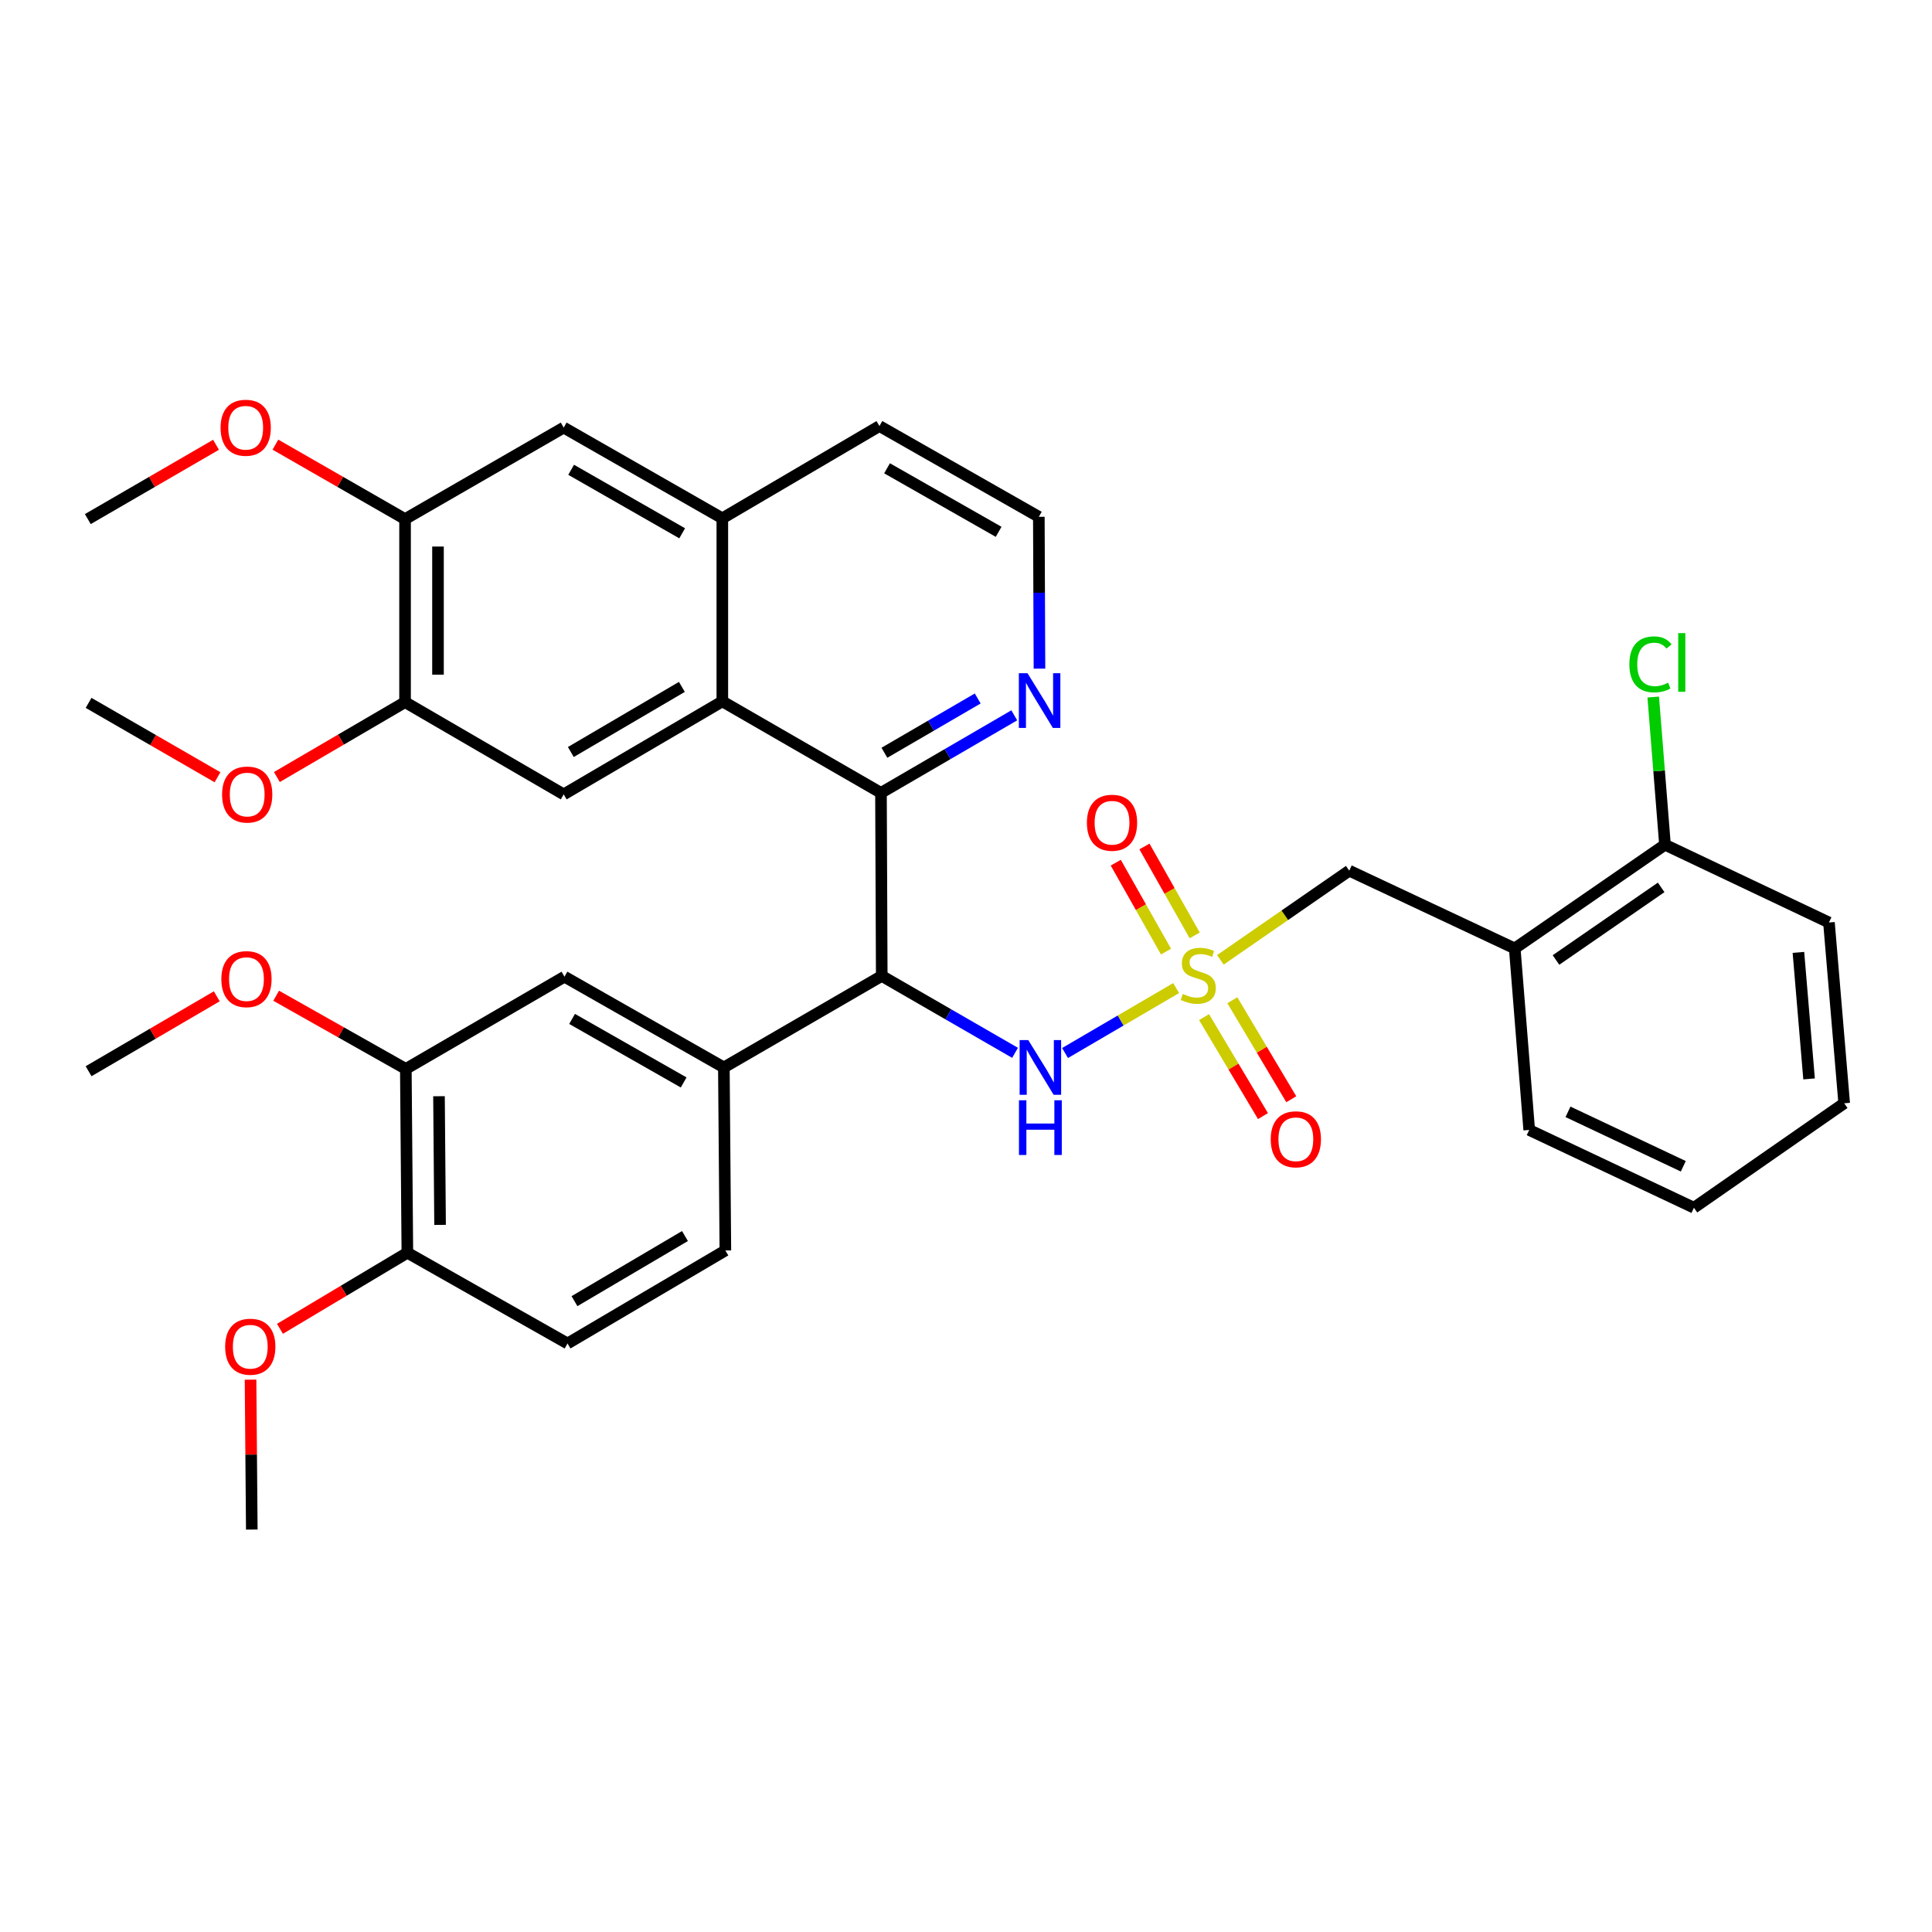 <?xml version='1.0' encoding='iso-8859-1'?>
<svg version='1.1' baseProfile='full'
              xmlns='http://www.w3.org/2000/svg'
                      xmlns:rdkit='http://www.rdkit.org/xml'
                      xmlns:xlink='http://www.w3.org/1999/xlink'
                  xml:space='preserve'
width='1000px' height='1000px' viewBox='0 0 1000 1000'>
<!-- END OF HEADER -->
<rect style='opacity:1.0;fill:#FFFFFF;stroke:none' width='1000' height='1000' x='0' y='0'> </rect>
<path class='bond-3' d='M 608.766,511.429 L 580.018,528.234' style='fill:none;fill-rule:evenodd;stroke:#CCCC00;stroke-width:6px;stroke-linecap:butt;stroke-linejoin:miter;stroke-opacity:1' />
<path class='bond-3' d='M 580.018,528.234 L 551.27,545.039' style='fill:none;fill-rule:evenodd;stroke:#0000FF;stroke-width:6px;stroke-linecap:butt;stroke-linejoin:miter;stroke-opacity:1' />
<path class='bond-6' d='M 631.668,496.811 L 665.018,473.736' style='fill:none;fill-rule:evenodd;stroke:#CCCC00;stroke-width:6px;stroke-linecap:butt;stroke-linejoin:miter;stroke-opacity:1' />
<path class='bond-6' d='M 665.018,473.736 L 698.368,450.661' style='fill:none;fill-rule:evenodd;stroke:#000000;stroke-width:6px;stroke-linecap:butt;stroke-linejoin:miter;stroke-opacity:1' />
<path class='bond-15' d='M 623.213,526.447 L 638.462,552.066' style='fill:none;fill-rule:evenodd;stroke:#CCCC00;stroke-width:6px;stroke-linecap:butt;stroke-linejoin:miter;stroke-opacity:1' />
<path class='bond-15' d='M 638.462,552.066 L 653.71,577.685' style='fill:none;fill-rule:evenodd;stroke:#FF0000;stroke-width:6px;stroke-linecap:butt;stroke-linejoin:miter;stroke-opacity:1' />
<path class='bond-15' d='M 637.864,517.727 L 653.113,543.346' style='fill:none;fill-rule:evenodd;stroke:#CCCC00;stroke-width:6px;stroke-linecap:butt;stroke-linejoin:miter;stroke-opacity:1' />
<path class='bond-15' d='M 653.113,543.346 L 668.361,568.965' style='fill:none;fill-rule:evenodd;stroke:#FF0000;stroke-width:6px;stroke-linecap:butt;stroke-linejoin:miter;stroke-opacity:1' />
<path class='bond-16' d='M 618.372,484.155 L 605.365,461.143' style='fill:none;fill-rule:evenodd;stroke:#CCCC00;stroke-width:6px;stroke-linecap:butt;stroke-linejoin:miter;stroke-opacity:1' />
<path class='bond-16' d='M 605.365,461.143 L 592.359,438.13' style='fill:none;fill-rule:evenodd;stroke:#FF0000;stroke-width:6px;stroke-linecap:butt;stroke-linejoin:miter;stroke-opacity:1' />
<path class='bond-16' d='M 603.529,492.545 L 590.522,469.532' style='fill:none;fill-rule:evenodd;stroke:#CCCC00;stroke-width:6px;stroke-linecap:butt;stroke-linejoin:miter;stroke-opacity:1' />
<path class='bond-16' d='M 590.522,469.532 L 577.515,446.519' style='fill:none;fill-rule:evenodd;stroke:#FF0000;stroke-width:6px;stroke-linecap:butt;stroke-linejoin:miter;stroke-opacity:1' />
<path class='bond-0' d='M 456.39,505.136 L 490.888,525.039' style='fill:none;fill-rule:evenodd;stroke:#000000;stroke-width:6px;stroke-linecap:butt;stroke-linejoin:miter;stroke-opacity:1' />
<path class='bond-0' d='M 490.888,525.039 L 525.386,544.943' style='fill:none;fill-rule:evenodd;stroke:#0000FF;stroke-width:6px;stroke-linecap:butt;stroke-linejoin:miter;stroke-opacity:1' />
<path class='bond-1' d='M 456.39,505.136 L 455.992,410.385' style='fill:none;fill-rule:evenodd;stroke:#000000;stroke-width:6px;stroke-linecap:butt;stroke-linejoin:miter;stroke-opacity:1' />
<path class='bond-4' d='M 456.39,505.136 L 374.672,552.506' style='fill:none;fill-rule:evenodd;stroke:#000000;stroke-width:6px;stroke-linecap:butt;stroke-linejoin:miter;stroke-opacity:1' />
<path class='bond-2' d='M 455.992,410.385 L 373.877,363.023' style='fill:none;fill-rule:evenodd;stroke:#000000;stroke-width:6px;stroke-linecap:butt;stroke-linejoin:miter;stroke-opacity:1' />
<path class='bond-12' d='M 455.992,410.385 L 490.487,390.319' style='fill:none;fill-rule:evenodd;stroke:#000000;stroke-width:6px;stroke-linecap:butt;stroke-linejoin:miter;stroke-opacity:1' />
<path class='bond-12' d='M 490.487,390.319 L 524.983,370.254' style='fill:none;fill-rule:evenodd;stroke:#0000FF;stroke-width:6px;stroke-linecap:butt;stroke-linejoin:miter;stroke-opacity:1' />
<path class='bond-12' d='M 457.768,389.627 L 481.914,375.581' style='fill:none;fill-rule:evenodd;stroke:#000000;stroke-width:6px;stroke-linecap:butt;stroke-linejoin:miter;stroke-opacity:1' />
<path class='bond-12' d='M 481.914,375.581 L 506.061,361.535' style='fill:none;fill-rule:evenodd;stroke:#0000FF;stroke-width:6px;stroke-linecap:butt;stroke-linejoin:miter;stroke-opacity:1' />
<path class='bond-5' d='M 373.877,363.023 L 291.771,411.171' style='fill:none;fill-rule:evenodd;stroke:#000000;stroke-width:6px;stroke-linecap:butt;stroke-linejoin:miter;stroke-opacity:1' />
<path class='bond-5' d='M 352.936,355.538 L 295.462,389.241' style='fill:none;fill-rule:evenodd;stroke:#000000;stroke-width:6px;stroke-linecap:butt;stroke-linejoin:miter;stroke-opacity:1' />
<path class='bond-7' d='M 373.877,363.023 L 373.877,268.282' style='fill:none;fill-rule:evenodd;stroke:#000000;stroke-width:6px;stroke-linecap:butt;stroke-linejoin:miter;stroke-opacity:1' />
<path class='bond-10' d='M 374.672,552.506 L 292.169,505.533' style='fill:none;fill-rule:evenodd;stroke:#000000;stroke-width:6px;stroke-linecap:butt;stroke-linejoin:miter;stroke-opacity:1' />
<path class='bond-10' d='M 353.861,560.277 L 296.109,527.396' style='fill:none;fill-rule:evenodd;stroke:#000000;stroke-width:6px;stroke-linecap:butt;stroke-linejoin:miter;stroke-opacity:1' />
<path class='bond-19' d='M 374.672,552.506 L 375.449,647.238' style='fill:none;fill-rule:evenodd;stroke:#000000;stroke-width:6px;stroke-linecap:butt;stroke-linejoin:miter;stroke-opacity:1' />
<path class='bond-9' d='M 291.771,411.171 L 209.656,363.421' style='fill:none;fill-rule:evenodd;stroke:#000000;stroke-width:6px;stroke-linecap:butt;stroke-linejoin:miter;stroke-opacity:1' />
<path class='bond-8' d='M 698.368,450.661 L 784.026,490.908' style='fill:none;fill-rule:evenodd;stroke:#000000;stroke-width:6px;stroke-linecap:butt;stroke-linejoin:miter;stroke-opacity:1' />
<path class='bond-13' d='M 373.877,268.282 L 291.771,221.318' style='fill:none;fill-rule:evenodd;stroke:#000000;stroke-width:6px;stroke-linecap:butt;stroke-linejoin:miter;stroke-opacity:1' />
<path class='bond-13' d='M 353.096,276.037 L 295.622,243.163' style='fill:none;fill-rule:evenodd;stroke:#000000;stroke-width:6px;stroke-linecap:butt;stroke-linejoin:miter;stroke-opacity:1' />
<path class='bond-38' d='M 373.877,268.282 L 455.196,220.523' style='fill:none;fill-rule:evenodd;stroke:#000000;stroke-width:6px;stroke-linecap:butt;stroke-linejoin:miter;stroke-opacity:1' />
<path class='bond-18' d='M 784.026,490.908 L 861.793,437.229' style='fill:none;fill-rule:evenodd;stroke:#000000;stroke-width:6px;stroke-linecap:butt;stroke-linejoin:miter;stroke-opacity:1' />
<path class='bond-18' d='M 805.376,496.888 L 859.814,459.313' style='fill:none;fill-rule:evenodd;stroke:#000000;stroke-width:6px;stroke-linecap:butt;stroke-linejoin:miter;stroke-opacity:1' />
<path class='bond-28' d='M 784.026,490.908 L 791.518,584.864' style='fill:none;fill-rule:evenodd;stroke:#000000;stroke-width:6px;stroke-linecap:butt;stroke-linejoin:miter;stroke-opacity:1' />
<path class='bond-11' d='M 209.656,363.421 L 209.656,268.68' style='fill:none;fill-rule:evenodd;stroke:#000000;stroke-width:6px;stroke-linecap:butt;stroke-linejoin:miter;stroke-opacity:1' />
<path class='bond-11' d='M 226.706,349.21 L 226.706,282.891' style='fill:none;fill-rule:evenodd;stroke:#000000;stroke-width:6px;stroke-linecap:butt;stroke-linejoin:miter;stroke-opacity:1' />
<path class='bond-23' d='M 209.656,363.421 L 176.485,382.806' style='fill:none;fill-rule:evenodd;stroke:#000000;stroke-width:6px;stroke-linecap:butt;stroke-linejoin:miter;stroke-opacity:1' />
<path class='bond-23' d='M 176.485,382.806 L 143.314,402.191' style='fill:none;fill-rule:evenodd;stroke:#FF0000;stroke-width:6px;stroke-linecap:butt;stroke-linejoin:miter;stroke-opacity:1' />
<path class='bond-14' d='M 292.169,505.533 L 210.054,553.274' style='fill:none;fill-rule:evenodd;stroke:#000000;stroke-width:6px;stroke-linecap:butt;stroke-linejoin:miter;stroke-opacity:1' />
<path class='bond-24' d='M 209.656,268.68 L 176.103,249.414' style='fill:none;fill-rule:evenodd;stroke:#000000;stroke-width:6px;stroke-linecap:butt;stroke-linejoin:miter;stroke-opacity:1' />
<path class='bond-24' d='M 176.103,249.414 L 142.55,230.148' style='fill:none;fill-rule:evenodd;stroke:#FF0000;stroke-width:6px;stroke-linecap:butt;stroke-linejoin:miter;stroke-opacity:1' />
<path class='bond-39' d='M 209.656,268.68 L 291.771,221.318' style='fill:none;fill-rule:evenodd;stroke:#000000;stroke-width:6px;stroke-linecap:butt;stroke-linejoin:miter;stroke-opacity:1' />
<path class='bond-22' d='M 538.028,346.087 L 537.864,306.796' style='fill:none;fill-rule:evenodd;stroke:#0000FF;stroke-width:6px;stroke-linecap:butt;stroke-linejoin:miter;stroke-opacity:1' />
<path class='bond-22' d='M 537.864,306.796 L 537.7,267.505' style='fill:none;fill-rule:evenodd;stroke:#000000;stroke-width:6px;stroke-linecap:butt;stroke-linejoin:miter;stroke-opacity:1' />
<path class='bond-17' d='M 210.054,553.274 L 210.85,648.413' style='fill:none;fill-rule:evenodd;stroke:#000000;stroke-width:6px;stroke-linecap:butt;stroke-linejoin:miter;stroke-opacity:1' />
<path class='bond-17' d='M 227.223,567.402 L 227.78,634' style='fill:none;fill-rule:evenodd;stroke:#000000;stroke-width:6px;stroke-linecap:butt;stroke-linejoin:miter;stroke-opacity:1' />
<path class='bond-25' d='M 210.054,553.274 L 176.496,534.329' style='fill:none;fill-rule:evenodd;stroke:#000000;stroke-width:6px;stroke-linecap:butt;stroke-linejoin:miter;stroke-opacity:1' />
<path class='bond-25' d='M 176.496,534.329 L 142.938,515.384' style='fill:none;fill-rule:evenodd;stroke:#FF0000;stroke-width:6px;stroke-linecap:butt;stroke-linejoin:miter;stroke-opacity:1' />
<path class='bond-26' d='M 210.85,648.413 L 177.879,668.106' style='fill:none;fill-rule:evenodd;stroke:#000000;stroke-width:6px;stroke-linecap:butt;stroke-linejoin:miter;stroke-opacity:1' />
<path class='bond-26' d='M 177.879,668.106 L 144.908,687.799' style='fill:none;fill-rule:evenodd;stroke:#FF0000;stroke-width:6px;stroke-linecap:butt;stroke-linejoin:miter;stroke-opacity:1' />
<path class='bond-37' d='M 210.85,648.413 L 293.751,695.386' style='fill:none;fill-rule:evenodd;stroke:#000000;stroke-width:6px;stroke-linecap:butt;stroke-linejoin:miter;stroke-opacity:1' />
<path class='bond-21' d='M 861.793,437.229 L 858.75,399.01' style='fill:none;fill-rule:evenodd;stroke:#000000;stroke-width:6px;stroke-linecap:butt;stroke-linejoin:miter;stroke-opacity:1' />
<path class='bond-21' d='M 858.75,399.01 L 855.707,360.791' style='fill:none;fill-rule:evenodd;stroke:#00CC00;stroke-width:6px;stroke-linecap:butt;stroke-linejoin:miter;stroke-opacity:1' />
<path class='bond-29' d='M 861.793,437.229 L 946.665,477.486' style='fill:none;fill-rule:evenodd;stroke:#000000;stroke-width:6px;stroke-linecap:butt;stroke-linejoin:miter;stroke-opacity:1' />
<path class='bond-20' d='M 375.449,647.238 L 293.751,695.386' style='fill:none;fill-rule:evenodd;stroke:#000000;stroke-width:6px;stroke-linecap:butt;stroke-linejoin:miter;stroke-opacity:1' />
<path class='bond-20' d='M 354.538,639.772 L 297.349,673.475' style='fill:none;fill-rule:evenodd;stroke:#000000;stroke-width:6px;stroke-linecap:butt;stroke-linejoin:miter;stroke-opacity:1' />
<path class='bond-27' d='M 537.7,267.505 L 455.196,220.523' style='fill:none;fill-rule:evenodd;stroke:#000000;stroke-width:6px;stroke-linecap:butt;stroke-linejoin:miter;stroke-opacity:1' />
<path class='bond-27' d='M 516.887,275.274 L 459.134,242.386' style='fill:none;fill-rule:evenodd;stroke:#000000;stroke-width:6px;stroke-linecap:butt;stroke-linejoin:miter;stroke-opacity:1' />
<path class='bond-30' d='M 112.579,402.304 L 79.216,383.057' style='fill:none;fill-rule:evenodd;stroke:#FF0000;stroke-width:6px;stroke-linecap:butt;stroke-linejoin:miter;stroke-opacity:1' />
<path class='bond-30' d='M 79.216,383.057 L 45.852,363.809' style='fill:none;fill-rule:evenodd;stroke:#000000;stroke-width:6px;stroke-linecap:butt;stroke-linejoin:miter;stroke-opacity:1' />
<path class='bond-31' d='M 111.811,230.221 L 78.632,249.45' style='fill:none;fill-rule:evenodd;stroke:#FF0000;stroke-width:6px;stroke-linecap:butt;stroke-linejoin:miter;stroke-opacity:1' />
<path class='bond-31' d='M 78.632,249.45 L 45.455,268.68' style='fill:none;fill-rule:evenodd;stroke:#000000;stroke-width:6px;stroke-linecap:butt;stroke-linejoin:miter;stroke-opacity:1' />
<path class='bond-32' d='M 112.203,515.689 L 79.028,535.078' style='fill:none;fill-rule:evenodd;stroke:#FF0000;stroke-width:6px;stroke-linecap:butt;stroke-linejoin:miter;stroke-opacity:1' />
<path class='bond-32' d='M 79.028,535.078 L 45.852,554.467' style='fill:none;fill-rule:evenodd;stroke:#000000;stroke-width:6px;stroke-linecap:butt;stroke-linejoin:miter;stroke-opacity:1' />
<path class='bond-33' d='M 129.682,714.105 L 130.004,752.903' style='fill:none;fill-rule:evenodd;stroke:#FF0000;stroke-width:6px;stroke-linecap:butt;stroke-linejoin:miter;stroke-opacity:1' />
<path class='bond-33' d='M 130.004,752.903 L 130.326,791.7' style='fill:none;fill-rule:evenodd;stroke:#000000;stroke-width:6px;stroke-linecap:butt;stroke-linejoin:miter;stroke-opacity:1' />
<path class='bond-34' d='M 791.518,584.864 L 876.778,625.121' style='fill:none;fill-rule:evenodd;stroke:#000000;stroke-width:6px;stroke-linecap:butt;stroke-linejoin:miter;stroke-opacity:1' />
<path class='bond-34' d='M 811.587,575.484 L 871.269,603.664' style='fill:none;fill-rule:evenodd;stroke:#000000;stroke-width:6px;stroke-linecap:butt;stroke-linejoin:miter;stroke-opacity:1' />
<path class='bond-36' d='M 946.665,477.486 L 954.545,571.044' style='fill:none;fill-rule:evenodd;stroke:#000000;stroke-width:6px;stroke-linecap:butt;stroke-linejoin:miter;stroke-opacity:1' />
<path class='bond-36' d='M 930.857,492.951 L 936.373,558.441' style='fill:none;fill-rule:evenodd;stroke:#000000;stroke-width:6px;stroke-linecap:butt;stroke-linejoin:miter;stroke-opacity:1' />
<path class='bond-35' d='M 876.778,625.121 L 954.545,571.044' style='fill:none;fill-rule:evenodd;stroke:#000000;stroke-width:6px;stroke-linecap:butt;stroke-linejoin:miter;stroke-opacity:1' />
<path  class='atom-0' d='M 612.212 514.458
Q 612.532 514.578, 613.852 515.138
Q 615.172 515.698, 616.612 516.058
Q 618.092 516.378, 619.532 516.378
Q 622.212 516.378, 623.772 515.098
Q 625.332 513.778, 625.332 511.498
Q 625.332 509.938, 624.532 508.978
Q 623.772 508.018, 622.572 507.498
Q 621.372 506.978, 619.372 506.378
Q 616.852 505.618, 615.332 504.898
Q 613.852 504.178, 612.772 502.658
Q 611.732 501.138, 611.732 498.578
Q 611.732 495.018, 614.132 492.818
Q 616.572 490.618, 621.372 490.618
Q 624.652 490.618, 628.372 492.178
L 627.452 495.258
Q 624.052 493.858, 621.492 493.858
Q 618.732 493.858, 617.212 495.018
Q 615.692 496.138, 615.732 498.098
Q 615.732 499.618, 616.492 500.538
Q 617.292 501.458, 618.412 501.978
Q 619.572 502.498, 621.492 503.098
Q 624.052 503.898, 625.572 504.698
Q 627.092 505.498, 628.172 507.138
Q 629.292 508.738, 629.292 511.498
Q 629.292 515.418, 626.652 517.538
Q 624.052 519.618, 619.692 519.618
Q 617.172 519.618, 615.252 519.058
Q 613.372 518.538, 611.132 517.618
L 612.212 514.458
' fill='#CCCC00'/>
<path  class='atom-4' d='M 532.235 538.346
L 541.515 553.346
Q 542.435 554.826, 543.915 557.506
Q 545.395 560.186, 545.475 560.346
L 545.475 538.346
L 549.235 538.346
L 549.235 566.666
L 545.355 566.666
L 535.395 550.266
Q 534.235 548.346, 532.995 546.146
Q 531.795 543.946, 531.435 543.266
L 531.435 566.666
L 527.755 566.666
L 527.755 538.346
L 532.235 538.346
' fill='#0000FF'/>
<path  class='atom-4' d='M 527.415 569.498
L 531.255 569.498
L 531.255 581.538
L 545.735 581.538
L 545.735 569.498
L 549.575 569.498
L 549.575 597.818
L 545.735 597.818
L 545.735 584.738
L 531.255 584.738
L 531.255 597.818
L 527.415 597.818
L 527.415 569.498
' fill='#0000FF'/>
<path  class='atom-13' d='M 531.837 348.465
L 541.117 363.465
Q 542.037 364.945, 543.517 367.625
Q 544.997 370.305, 545.077 370.465
L 545.077 348.465
L 548.837 348.465
L 548.837 376.785
L 544.957 376.785
L 534.997 360.385
Q 533.837 358.465, 532.597 356.265
Q 531.397 354.065, 531.037 353.385
L 531.037 376.785
L 527.357 376.785
L 527.357 348.465
L 531.837 348.465
' fill='#0000FF'/>
<path  class='atom-16' d='M 657.728 589.689
Q 657.728 582.889, 661.088 579.089
Q 664.448 575.289, 670.728 575.289
Q 677.008 575.289, 680.368 579.089
Q 683.728 582.889, 683.728 589.689
Q 683.728 596.569, 680.328 600.489
Q 676.928 604.369, 670.728 604.369
Q 664.488 604.369, 661.088 600.489
Q 657.728 596.609, 657.728 589.689
M 670.728 601.169
Q 675.048 601.169, 677.368 598.289
Q 679.728 595.369, 679.728 589.689
Q 679.728 584.129, 677.368 581.329
Q 675.048 578.489, 670.728 578.489
Q 666.408 578.489, 664.048 581.289
Q 661.728 584.089, 661.728 589.689
Q 661.728 595.409, 664.048 598.289
Q 666.408 601.169, 670.728 601.169
' fill='#FF0000'/>
<path  class='atom-17' d='M 562.579 425.848
Q 562.579 419.048, 565.939 415.248
Q 569.299 411.448, 575.579 411.448
Q 581.859 411.448, 585.219 415.248
Q 588.579 419.048, 588.579 425.848
Q 588.579 432.728, 585.179 436.648
Q 581.779 440.528, 575.579 440.528
Q 569.339 440.528, 565.939 436.648
Q 562.579 432.768, 562.579 425.848
M 575.579 437.328
Q 579.899 437.328, 582.219 434.448
Q 584.579 431.528, 584.579 425.848
Q 584.579 420.288, 582.219 417.488
Q 579.899 414.648, 575.579 414.648
Q 571.259 414.648, 568.899 417.448
Q 566.579 420.248, 566.579 425.848
Q 566.579 431.568, 568.899 434.448
Q 571.259 437.328, 575.579 437.328
' fill='#FF0000'/>
<path  class='atom-22' d='M 843.362 343.865
Q 843.362 336.825, 846.642 333.145
Q 849.962 329.425, 856.242 329.425
Q 862.082 329.425, 865.202 333.545
L 862.562 335.705
Q 860.282 332.705, 856.242 332.705
Q 851.962 332.705, 849.682 335.585
Q 847.442 338.425, 847.442 343.865
Q 847.442 349.465, 849.762 352.345
Q 852.122 355.225, 856.682 355.225
Q 859.802 355.225, 863.442 353.345
L 864.562 356.345
Q 863.082 357.305, 860.842 357.865
Q 858.602 358.425, 856.122 358.425
Q 849.962 358.425, 846.642 354.665
Q 843.362 350.905, 843.362 343.865
' fill='#00CC00'/>
<path  class='atom-22' d='M 868.642 327.705
L 872.322 327.705
L 872.322 358.065
L 868.642 358.065
L 868.642 327.705
' fill='#00CC00'/>
<path  class='atom-24' d='M 114.948 411.251
Q 114.948 404.451, 118.308 400.651
Q 121.668 396.851, 127.948 396.851
Q 134.228 396.851, 137.588 400.651
Q 140.948 404.451, 140.948 411.251
Q 140.948 418.131, 137.548 422.051
Q 134.148 425.931, 127.948 425.931
Q 121.708 425.931, 118.308 422.051
Q 114.948 418.171, 114.948 411.251
M 127.948 422.731
Q 132.268 422.731, 134.588 419.851
Q 136.948 416.931, 136.948 411.251
Q 136.948 405.691, 134.588 402.891
Q 132.268 400.051, 127.948 400.051
Q 123.628 400.051, 121.268 402.851
Q 118.948 405.651, 118.948 411.251
Q 118.948 416.971, 121.268 419.851
Q 123.628 422.731, 127.948 422.731
' fill='#FF0000'/>
<path  class='atom-25' d='M 114.172 221.398
Q 114.172 214.598, 117.532 210.798
Q 120.892 206.998, 127.172 206.998
Q 133.452 206.998, 136.812 210.798
Q 140.172 214.598, 140.172 221.398
Q 140.172 228.278, 136.772 232.198
Q 133.372 236.078, 127.172 236.078
Q 120.932 236.078, 117.532 232.198
Q 114.172 228.318, 114.172 221.398
M 127.172 232.878
Q 131.492 232.878, 133.812 229.998
Q 136.172 227.078, 136.172 221.398
Q 136.172 215.838, 133.812 213.038
Q 131.492 210.198, 127.172 210.198
Q 122.852 210.198, 120.492 212.998
Q 118.172 215.798, 118.172 221.398
Q 118.172 227.118, 120.492 229.998
Q 122.852 232.878, 127.172 232.878
' fill='#FF0000'/>
<path  class='atom-26' d='M 114.57 506.788
Q 114.57 499.988, 117.93 496.188
Q 121.29 492.388, 127.57 492.388
Q 133.85 492.388, 137.21 496.188
Q 140.57 499.988, 140.57 506.788
Q 140.57 513.668, 137.17 517.588
Q 133.77 521.468, 127.57 521.468
Q 121.33 521.468, 117.93 517.588
Q 114.57 513.708, 114.57 506.788
M 127.57 518.268
Q 131.89 518.268, 134.21 515.388
Q 136.57 512.468, 136.57 506.788
Q 136.57 501.228, 134.21 498.428
Q 131.89 495.588, 127.57 495.588
Q 123.25 495.588, 120.89 498.388
Q 118.57 501.188, 118.57 506.788
Q 118.57 512.508, 120.89 515.388
Q 123.25 518.268, 127.57 518.268
' fill='#FF0000'/>
<path  class='atom-27' d='M 116.54 697.057
Q 116.54 690.257, 119.9 686.457
Q 123.26 682.657, 129.54 682.657
Q 135.82 682.657, 139.18 686.457
Q 142.54 690.257, 142.54 697.057
Q 142.54 703.937, 139.14 707.857
Q 135.74 711.737, 129.54 711.737
Q 123.3 711.737, 119.9 707.857
Q 116.54 703.977, 116.54 697.057
M 129.54 708.537
Q 133.86 708.537, 136.18 705.657
Q 138.54 702.737, 138.54 697.057
Q 138.54 691.497, 136.18 688.697
Q 133.86 685.857, 129.54 685.857
Q 125.22 685.857, 122.86 688.657
Q 120.54 691.457, 120.54 697.057
Q 120.54 702.777, 122.86 705.657
Q 125.22 708.537, 129.54 708.537
' fill='#FF0000'/>
</svg>
